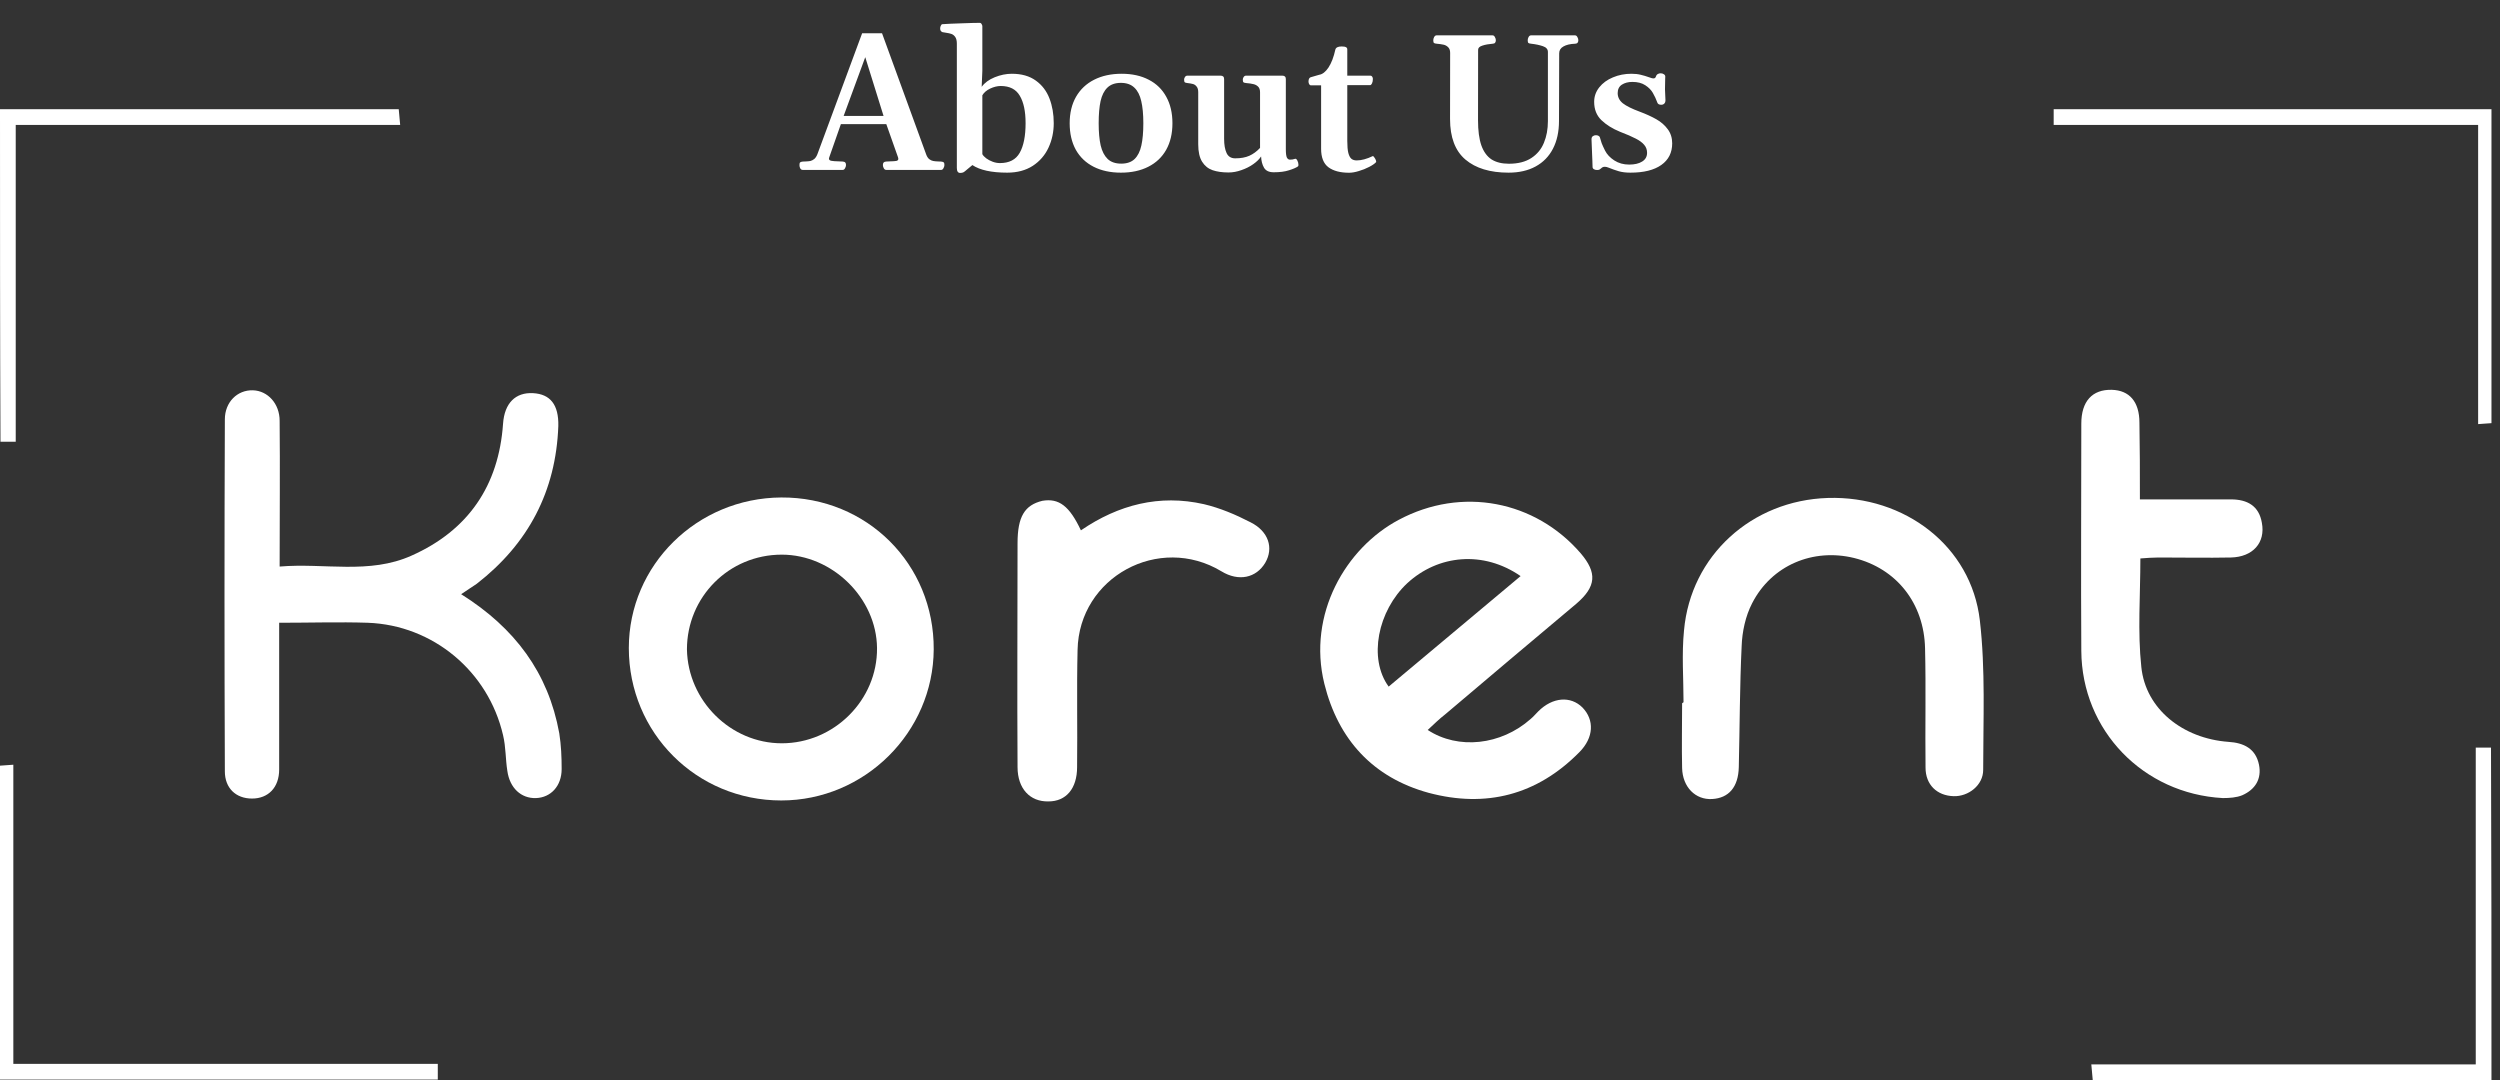 <svg width="206" height="89" viewBox="0 0 206 89" fill="none" xmlns="http://www.w3.org/2000/svg">
<rect x="0" y="0" width="206" height="89" fill="#333333" stroke="none"/>
<path d="M77.539 13.312C77.654 13.323 77.729 13.346 77.766 13.383C77.802 13.414 77.82 13.487 77.82 13.602C77.82 13.68 77.794 13.766 77.742 13.859C77.695 13.953 77.633 14 77.555 14H73.016C72.938 14 72.872 13.953 72.82 13.859C72.773 13.766 72.75 13.68 72.75 13.602C72.75 13.513 72.768 13.445 72.805 13.398C72.841 13.352 72.909 13.323 73.008 13.312L73.32 13.297C73.581 13.292 73.763 13.279 73.867 13.258C73.971 13.232 74.023 13.175 74.023 13.086C74.023 13.055 74.016 13.016 74 12.969L73.031 10.227H69.289L68.328 12.969C68.312 13.005 68.305 13.039 68.305 13.07C68.305 13.164 68.37 13.224 68.5 13.25C68.63 13.276 68.838 13.292 69.125 13.297L69.453 13.312C69.552 13.323 69.62 13.352 69.656 13.398C69.693 13.445 69.711 13.513 69.711 13.602C69.711 13.68 69.685 13.766 69.633 13.859C69.586 13.953 69.523 14 69.445 14H66.141C66.057 14 65.992 13.961 65.945 13.883C65.898 13.805 65.875 13.711 65.875 13.602C65.875 13.487 65.893 13.414 65.93 13.383C65.966 13.346 66.042 13.323 66.156 13.312C66.198 13.307 66.266 13.305 66.359 13.305C66.526 13.3 66.664 13.287 66.773 13.266C66.883 13.24 66.99 13.185 67.094 13.102C67.198 13.013 67.284 12.883 67.352 12.711L71.039 2.742H72.68L76.312 12.711C76.375 12.888 76.458 13.021 76.562 13.109C76.672 13.193 76.784 13.245 76.898 13.266C77.018 13.287 77.159 13.3 77.32 13.305C77.419 13.305 77.492 13.307 77.539 13.312ZM71.297 4.711L69.516 9.555H72.805L71.297 4.711ZM79.117 14.25C78.935 14.25 78.844 14.112 78.844 13.836V3.594C78.844 3.354 78.799 3.172 78.711 3.047C78.622 2.922 78.518 2.839 78.398 2.797C78.279 2.755 78.122 2.721 77.93 2.695C77.768 2.669 77.677 2.654 77.656 2.648C77.594 2.622 77.547 2.586 77.516 2.539C77.484 2.492 77.469 2.424 77.469 2.336C77.469 2.263 77.487 2.19 77.523 2.117C77.555 2.039 77.599 1.997 77.656 1.992C78.021 1.966 78.544 1.943 79.227 1.922C79.909 1.896 80.412 1.883 80.734 1.883C80.802 1.883 80.857 1.924 80.898 2.008C80.945 2.091 80.961 2.167 80.945 2.234V5.836L80.891 7.156C81.13 6.823 81.487 6.56 81.961 6.367C82.44 6.174 82.912 6.078 83.375 6.078C84.177 6.078 84.836 6.266 85.352 6.641C85.867 7.01 86.242 7.503 86.477 8.117C86.711 8.727 86.828 9.404 86.828 10.148C86.828 10.872 86.685 11.544 86.398 12.164C86.112 12.784 85.68 13.284 85.102 13.664C84.523 14.039 83.82 14.227 82.992 14.227C81.701 14.227 80.745 14.018 80.125 13.602C80.026 13.68 79.875 13.805 79.672 13.977C79.552 14.086 79.458 14.159 79.391 14.195C79.323 14.232 79.232 14.25 79.117 14.25ZM82.391 13.438C83.162 13.438 83.706 13.156 84.023 12.594C84.346 12.026 84.508 11.211 84.508 10.148C84.508 9.174 84.349 8.422 84.031 7.891C83.719 7.354 83.195 7.086 82.461 7.086C82.185 7.086 81.896 7.156 81.594 7.297C81.297 7.438 81.081 7.622 80.945 7.852V12.703C81.008 12.818 81.115 12.932 81.266 13.047C81.422 13.162 81.599 13.255 81.797 13.328C81.995 13.401 82.193 13.438 82.391 13.438ZM88.141 10.156C88.141 9.318 88.315 8.591 88.664 7.977C89.018 7.362 89.516 6.893 90.156 6.57C90.802 6.242 91.557 6.078 92.422 6.078C93.287 6.078 94.031 6.242 94.656 6.57C95.287 6.893 95.768 7.362 96.102 7.977C96.44 8.586 96.609 9.312 96.609 10.156C96.609 11 96.438 11.729 96.094 12.344C95.75 12.953 95.258 13.419 94.617 13.742C93.982 14.065 93.232 14.227 92.367 14.227C91.503 14.227 90.753 14.065 90.117 13.742C89.482 13.419 88.992 12.953 88.648 12.344C88.31 11.729 88.141 11 88.141 10.156ZM90.531 10.156C90.531 10.891 90.586 11.5 90.695 11.984C90.81 12.469 91.003 12.841 91.273 13.102C91.544 13.357 91.917 13.484 92.391 13.484C92.859 13.484 93.227 13.357 93.492 13.102C93.758 12.841 93.943 12.471 94.047 11.992C94.156 11.508 94.211 10.896 94.211 10.156C94.211 9.422 94.154 8.812 94.039 8.328C93.93 7.844 93.74 7.474 93.469 7.219C93.198 6.958 92.828 6.828 92.359 6.828C91.891 6.828 91.521 6.958 91.25 7.219C90.984 7.474 90.797 7.844 90.688 8.328C90.583 8.807 90.531 9.417 90.531 10.156ZM101.227 14.211C100.716 14.211 100.279 14.148 99.914 14.023C99.555 13.898 99.268 13.667 99.055 13.328C98.841 12.984 98.734 12.505 98.734 11.891V7.602C98.734 7.393 98.69 7.237 98.602 7.133C98.518 7.023 98.417 6.953 98.297 6.922C98.182 6.891 98.034 6.865 97.852 6.844C97.737 6.833 97.662 6.812 97.625 6.781C97.588 6.745 97.57 6.669 97.57 6.555C97.57 6.487 97.594 6.417 97.641 6.344C97.693 6.271 97.758 6.234 97.836 6.234H100.578C100.771 6.234 100.867 6.328 100.867 6.516V11.438C100.867 11.927 100.935 12.318 101.07 12.609C101.206 12.901 101.443 13.047 101.781 13.047C102.24 13.047 102.628 12.977 102.945 12.836C103.268 12.69 103.562 12.474 103.828 12.188V7.602C103.828 7.393 103.773 7.237 103.664 7.133C103.555 7.029 103.424 6.961 103.273 6.93C103.128 6.893 102.932 6.865 102.688 6.844C102.573 6.833 102.497 6.812 102.461 6.781C102.424 6.745 102.406 6.669 102.406 6.555C102.406 6.487 102.43 6.417 102.477 6.344C102.529 6.271 102.594 6.234 102.672 6.234H105.664C105.857 6.234 105.953 6.328 105.953 6.516V12.297C105.953 12.635 105.982 12.865 106.039 12.984C106.102 13.099 106.185 13.156 106.289 13.156C106.451 13.156 106.583 13.135 106.688 13.094C106.766 13.057 106.836 13.099 106.898 13.219C106.961 13.338 106.992 13.458 106.992 13.578C106.992 13.651 106.979 13.695 106.953 13.711C106.797 13.82 106.549 13.927 106.211 14.031C105.878 14.141 105.458 14.195 104.953 14.195C104.568 14.195 104.302 14.07 104.156 13.82C104.01 13.57 103.93 13.26 103.914 12.891C103.773 13.109 103.56 13.32 103.273 13.523C102.987 13.727 102.661 13.891 102.297 14.016C101.938 14.146 101.581 14.211 101.227 14.211ZM111.164 14.234C110.435 14.234 109.867 14.083 109.461 13.781C109.06 13.479 108.859 12.971 108.859 12.258V7.031H108.008C107.951 7.026 107.904 6.99 107.867 6.922C107.836 6.854 107.82 6.784 107.82 6.711C107.82 6.612 107.839 6.531 107.875 6.469C107.911 6.406 107.961 6.37 108.023 6.359L108.695 6.164C108.971 6.122 109.229 5.922 109.469 5.562C109.708 5.198 109.896 4.708 110.031 4.094C110.073 3.917 110.245 3.828 110.547 3.828C110.724 3.828 110.846 3.849 110.914 3.891C110.982 3.927 111.016 3.987 111.016 4.07V6.234H112.938C112.995 6.24 113.039 6.268 113.07 6.32C113.107 6.372 113.125 6.432 113.125 6.5C113.125 6.646 113.102 6.768 113.055 6.867C113.008 6.966 112.956 7.016 112.898 7.016H111.016V11.602C111.016 12.034 111.044 12.367 111.102 12.602C111.164 12.836 111.25 12.997 111.359 13.086C111.469 13.175 111.612 13.219 111.789 13.219C112.18 13.219 112.625 13.099 113.125 12.859C113.156 12.859 113.195 12.896 113.242 12.969C113.294 13.037 113.336 13.109 113.367 13.188C113.398 13.266 113.406 13.323 113.391 13.359C113.271 13.49 113.078 13.622 112.812 13.758C112.552 13.893 112.271 14.005 111.969 14.094C111.667 14.188 111.398 14.234 111.164 14.234ZM128.461 9.969C128.461 10.854 128.294 11.617 127.961 12.258C127.633 12.893 127.156 13.38 126.531 13.719C125.911 14.057 125.169 14.227 124.305 14.227C122.784 14.227 121.599 13.867 120.75 13.148C119.906 12.43 119.484 11.315 119.484 9.805L119.492 4.359C119.492 4.151 119.438 3.995 119.328 3.891C119.219 3.781 119.089 3.711 118.938 3.68C118.792 3.648 118.607 3.622 118.383 3.602C118.268 3.591 118.193 3.57 118.156 3.539C118.12 3.503 118.102 3.427 118.102 3.312C118.102 3.234 118.125 3.148 118.172 3.055C118.224 2.961 118.289 2.914 118.367 2.914H122.992C123.07 2.914 123.133 2.961 123.18 3.055C123.232 3.148 123.258 3.234 123.258 3.312C123.258 3.401 123.237 3.471 123.195 3.523C123.159 3.57 123.094 3.596 123 3.602C122.667 3.628 122.383 3.68 122.148 3.758C121.914 3.831 121.797 3.945 121.797 4.102L121.789 9.906C121.789 10.76 121.88 11.45 122.062 11.977C122.25 12.503 122.529 12.888 122.898 13.133C123.273 13.372 123.753 13.492 124.336 13.492C125.086 13.492 125.701 13.336 126.18 13.023C126.659 12.711 127.005 12.292 127.219 11.766C127.438 11.24 127.547 10.646 127.547 9.984V4.281C127.547 4.057 127.409 3.898 127.133 3.805C126.857 3.711 126.534 3.643 126.164 3.602C126.049 3.591 125.974 3.57 125.938 3.539C125.901 3.503 125.883 3.427 125.883 3.312C125.883 3.234 125.906 3.148 125.953 3.055C126.005 2.961 126.07 2.914 126.148 2.914H129.789C129.867 2.914 129.93 2.961 129.977 3.055C130.029 3.148 130.055 3.234 130.055 3.312C130.055 3.401 130.034 3.471 129.992 3.523C129.956 3.57 129.891 3.596 129.797 3.602C129.385 3.617 129.062 3.693 128.828 3.828C128.594 3.958 128.477 4.146 128.477 4.391L128.461 9.969ZM134.344 14.227C133.974 14.227 133.654 14.188 133.383 14.109C133.117 14.031 132.844 13.935 132.562 13.82C132.438 13.768 132.331 13.742 132.242 13.742C132.164 13.742 132.102 13.755 132.055 13.781C132.013 13.802 131.971 13.833 131.93 13.875C131.883 13.917 131.836 13.95 131.789 13.977C131.742 13.997 131.677 14.008 131.594 14.008C131.49 14.008 131.401 13.984 131.328 13.938C131.26 13.891 131.227 13.831 131.227 13.758C131.227 13.602 131.221 13.427 131.211 13.234C131.201 13.042 131.193 12.857 131.188 12.68C131.156 12.044 131.141 11.643 131.141 11.477C131.141 11.362 131.174 11.279 131.242 11.227C131.315 11.169 131.401 11.141 131.5 11.141C131.583 11.141 131.654 11.156 131.711 11.188C131.773 11.219 131.812 11.26 131.828 11.312C131.875 11.484 131.924 11.646 131.977 11.797C132.034 11.948 132.128 12.154 132.258 12.414C132.414 12.721 132.667 12.99 133.016 13.219C133.37 13.448 133.779 13.562 134.242 13.562C134.69 13.562 135.047 13.479 135.312 13.312C135.583 13.146 135.719 12.906 135.719 12.594C135.719 12.338 135.641 12.12 135.484 11.938C135.328 11.75 135.096 11.578 134.789 11.422C134.482 11.26 134.049 11.073 133.492 10.859C132.867 10.604 132.354 10.284 131.953 9.898C131.557 9.513 131.359 9.01 131.359 8.391C131.359 7.948 131.5 7.549 131.781 7.195C132.062 6.841 132.438 6.568 132.906 6.375C133.375 6.177 133.883 6.078 134.43 6.078C134.721 6.078 134.979 6.107 135.203 6.164C135.427 6.216 135.654 6.284 135.883 6.367C136.055 6.43 136.167 6.461 136.219 6.461C136.297 6.461 136.349 6.448 136.375 6.422C136.406 6.391 136.43 6.354 136.445 6.312C136.461 6.266 136.477 6.229 136.492 6.203C136.523 6.151 136.57 6.112 136.633 6.086C136.695 6.055 136.763 6.039 136.836 6.039C136.94 6.039 137.029 6.065 137.102 6.117C137.18 6.164 137.219 6.229 137.219 6.312C137.219 6.375 137.216 6.435 137.211 6.492C137.201 6.763 137.195 7.052 137.195 7.359C137.195 7.406 137.203 7.594 137.219 7.922C137.229 8.089 137.234 8.198 137.234 8.25C137.234 8.38 137.201 8.477 137.133 8.539C137.07 8.602 136.987 8.633 136.883 8.633C136.81 8.633 136.745 8.62 136.688 8.594C136.63 8.562 136.594 8.526 136.578 8.484C136.464 8.172 136.336 7.896 136.195 7.656C136.06 7.417 135.852 7.206 135.57 7.023C135.294 6.841 134.94 6.75 134.508 6.75C134.164 6.75 133.875 6.826 133.641 6.977C133.411 7.128 133.297 7.359 133.297 7.672C133.297 8.005 133.44 8.286 133.727 8.516C134.018 8.74 134.474 8.966 135.094 9.195C135.635 9.398 136.099 9.609 136.484 9.828C136.87 10.047 137.182 10.32 137.422 10.648C137.667 10.977 137.789 11.365 137.789 11.812C137.789 12.578 137.49 13.172 136.891 13.594C136.297 14.016 135.448 14.227 134.344 14.227Z" fill="white"/>
<path d="M0 9C11.384 9 22.1 9 32.856 9C32.895 9.432 32.934 9.864 32.974 10.295C22.611 10.295 12.208 10.295 1.296 10.295C1.296 19.677 1.296 28.038 1.296 36.399C0.864 36.399 0.472 36.399 0.04 36.399C0 27.371 0 18.342 0 9Z" fill="white"/>
<path d="M1.099 87.664C13.307 87.664 24.691 87.664 36.074 87.664C36.074 88.096 36.074 88.528 36.074 88.96C24.259 88.96 12.444 88.96 0 88.96C0 80.481 0 71.806 0 63.091C0.353 63.052 0.746 63.052 1.099 63.013C1.099 71.021 1.099 78.989 1.099 87.664Z" fill="white"/>
<path d="M204.198 10.295C191.99 10.295 180.607 10.295 169.223 10.295C169.223 9.864 169.223 9.432 169.223 9C181.038 9 192.854 9 205.297 9C205.297 17.479 205.297 26.154 205.297 34.868C204.944 34.907 204.552 34.907 204.198 34.947C204.198 26.978 204.198 18.971 204.198 10.295Z" fill="white"/>
<path d="M205.297 89C193.914 89 183.198 89 172.442 89C172.403 88.568 172.364 88.136 172.324 87.705C182.687 87.705 193.09 87.705 204.002 87.705C204.002 78.323 204.002 69.962 204.002 61.601C204.434 61.601 204.826 61.601 205.258 61.601C205.297 70.59 205.297 79.618 205.297 89Z" fill="white"/>
<path d="M37.998 48.961C42.434 51.748 45.181 55.438 46.084 60.423C46.241 61.404 46.28 62.386 46.28 63.367C46.28 64.78 45.377 65.722 44.161 65.762C42.944 65.801 42.002 64.937 41.805 63.524C41.648 62.543 41.688 61.561 41.452 60.58C40.235 55.32 35.682 51.512 30.304 51.316C27.949 51.238 25.554 51.316 23.003 51.316C23.003 51.944 23.003 52.455 23.003 53.004C23.003 56.458 23.003 59.952 23.003 63.406C23.003 64.898 22.1 65.801 20.765 65.801C19.431 65.801 18.528 64.937 18.528 63.563C18.489 53.907 18.489 44.211 18.528 34.555C18.528 33.142 19.549 32.121 20.844 32.16C22.061 32.2 23.042 33.259 23.042 34.672C23.081 38.598 23.042 42.484 23.042 46.684C26.732 46.37 30.422 47.352 33.915 45.781C38.587 43.701 41.099 40.011 41.452 34.908C41.57 33.22 42.473 32.317 43.925 32.396C45.338 32.474 46.045 33.338 46.006 35.104C45.809 40.482 43.533 44.8 39.293 48.097C38.901 48.372 38.508 48.608 37.998 48.961Z" fill="white"/>
<path d="M117.644 60.149C120.156 61.797 123.689 61.405 126.123 59.246C126.358 59.05 126.554 58.814 126.751 58.618C127.928 57.44 129.42 57.322 130.401 58.304C131.383 59.324 131.343 60.777 130.126 61.994C126.633 65.526 122.433 66.586 117.722 65.33C113.13 64.074 110.264 60.934 109.126 56.341C107.713 50.61 110.892 45.154 115.249 42.838C120.47 40.051 126.515 41.268 130.244 45.586C131.618 47.195 131.54 48.333 129.891 49.746C126.28 52.769 122.668 55.831 119.096 58.853C118.586 59.246 118.154 59.678 117.644 60.149ZM125.298 47.47C122.236 45.35 118.507 45.703 115.956 48.059C113.522 50.335 112.737 54.261 114.425 56.577C117.997 53.593 121.608 50.571 125.298 47.47Z" fill="white"/>
<path d="M51.815 53.397C51.815 46.566 57.429 41.032 64.377 40.992C71.442 40.953 76.977 46.488 76.938 53.514C76.899 60.344 71.246 65.958 64.377 65.958C57.389 65.958 51.815 60.384 51.815 53.397ZM64.416 61.247C68.734 61.247 72.306 57.675 72.267 53.397C72.227 49.275 68.577 45.703 64.416 45.703C60.059 45.703 56.604 49.196 56.604 53.514C56.683 57.754 60.216 61.247 64.416 61.247Z" fill="white"/>
<path d="M138.723 57.872C138.723 55.909 138.566 53.907 138.763 51.944C139.312 45.782 144.337 41.228 150.617 41.032C156.937 40.836 162.433 44.996 163.139 51.12C163.61 55.163 163.414 59.324 163.414 63.446C163.414 64.702 162.197 65.644 160.98 65.605C159.606 65.565 158.664 64.663 158.664 63.249C158.625 59.991 158.704 56.694 158.625 53.436C158.547 49.707 156.27 46.841 152.776 45.978C149.4 45.154 145.985 46.567 144.376 49.707C143.826 50.767 143.552 52.062 143.512 53.24C143.355 56.537 143.355 59.874 143.277 63.21C143.238 64.859 142.453 65.762 141.079 65.84C139.705 65.919 138.645 64.859 138.606 63.289C138.566 61.522 138.606 59.717 138.606 57.95C138.684 57.872 138.723 57.872 138.723 57.872Z" fill="white"/>
<path d="M176.328 41.149C178.919 41.149 181.392 41.149 183.825 41.149C185.199 41.149 186.141 41.699 186.377 43.073C186.691 44.721 185.631 45.899 183.825 45.938C181.863 45.978 179.861 45.938 177.859 45.938C177.388 45.938 176.877 45.978 176.367 46.017C176.367 49.079 176.132 52.062 176.446 54.967C176.799 58.421 179.861 60.855 183.629 61.13C184.885 61.208 185.867 61.679 186.141 63.014C186.377 64.191 185.827 65.055 184.767 65.526C184.296 65.722 183.708 65.761 183.158 65.761C176.603 65.408 171.539 60.188 171.5 53.632C171.46 47.391 171.5 41.149 171.5 34.908C171.5 33.063 172.402 32.082 174.012 32.121C175.464 32.16 176.289 33.102 176.289 34.83C176.328 36.871 176.328 38.912 176.328 41.149Z" fill="white"/>
<path d="M89.067 43.701C92.168 41.581 95.544 40.718 99.195 41.542C100.529 41.856 101.825 42.406 103.041 43.034C104.533 43.78 104.965 45.154 104.258 46.37C103.512 47.627 102.06 47.941 100.647 47.077C95.505 43.976 88.91 47.548 88.792 53.554C88.714 56.773 88.792 59.991 88.753 63.21C88.753 64.977 87.85 66.037 86.398 66.037C84.867 66.076 83.846 64.977 83.846 63.21C83.807 57.047 83.846 50.924 83.846 44.761C83.846 42.563 84.435 41.621 85.888 41.267C87.261 41.032 88.125 41.699 89.067 43.701Z" fill="white"/>
</svg>
